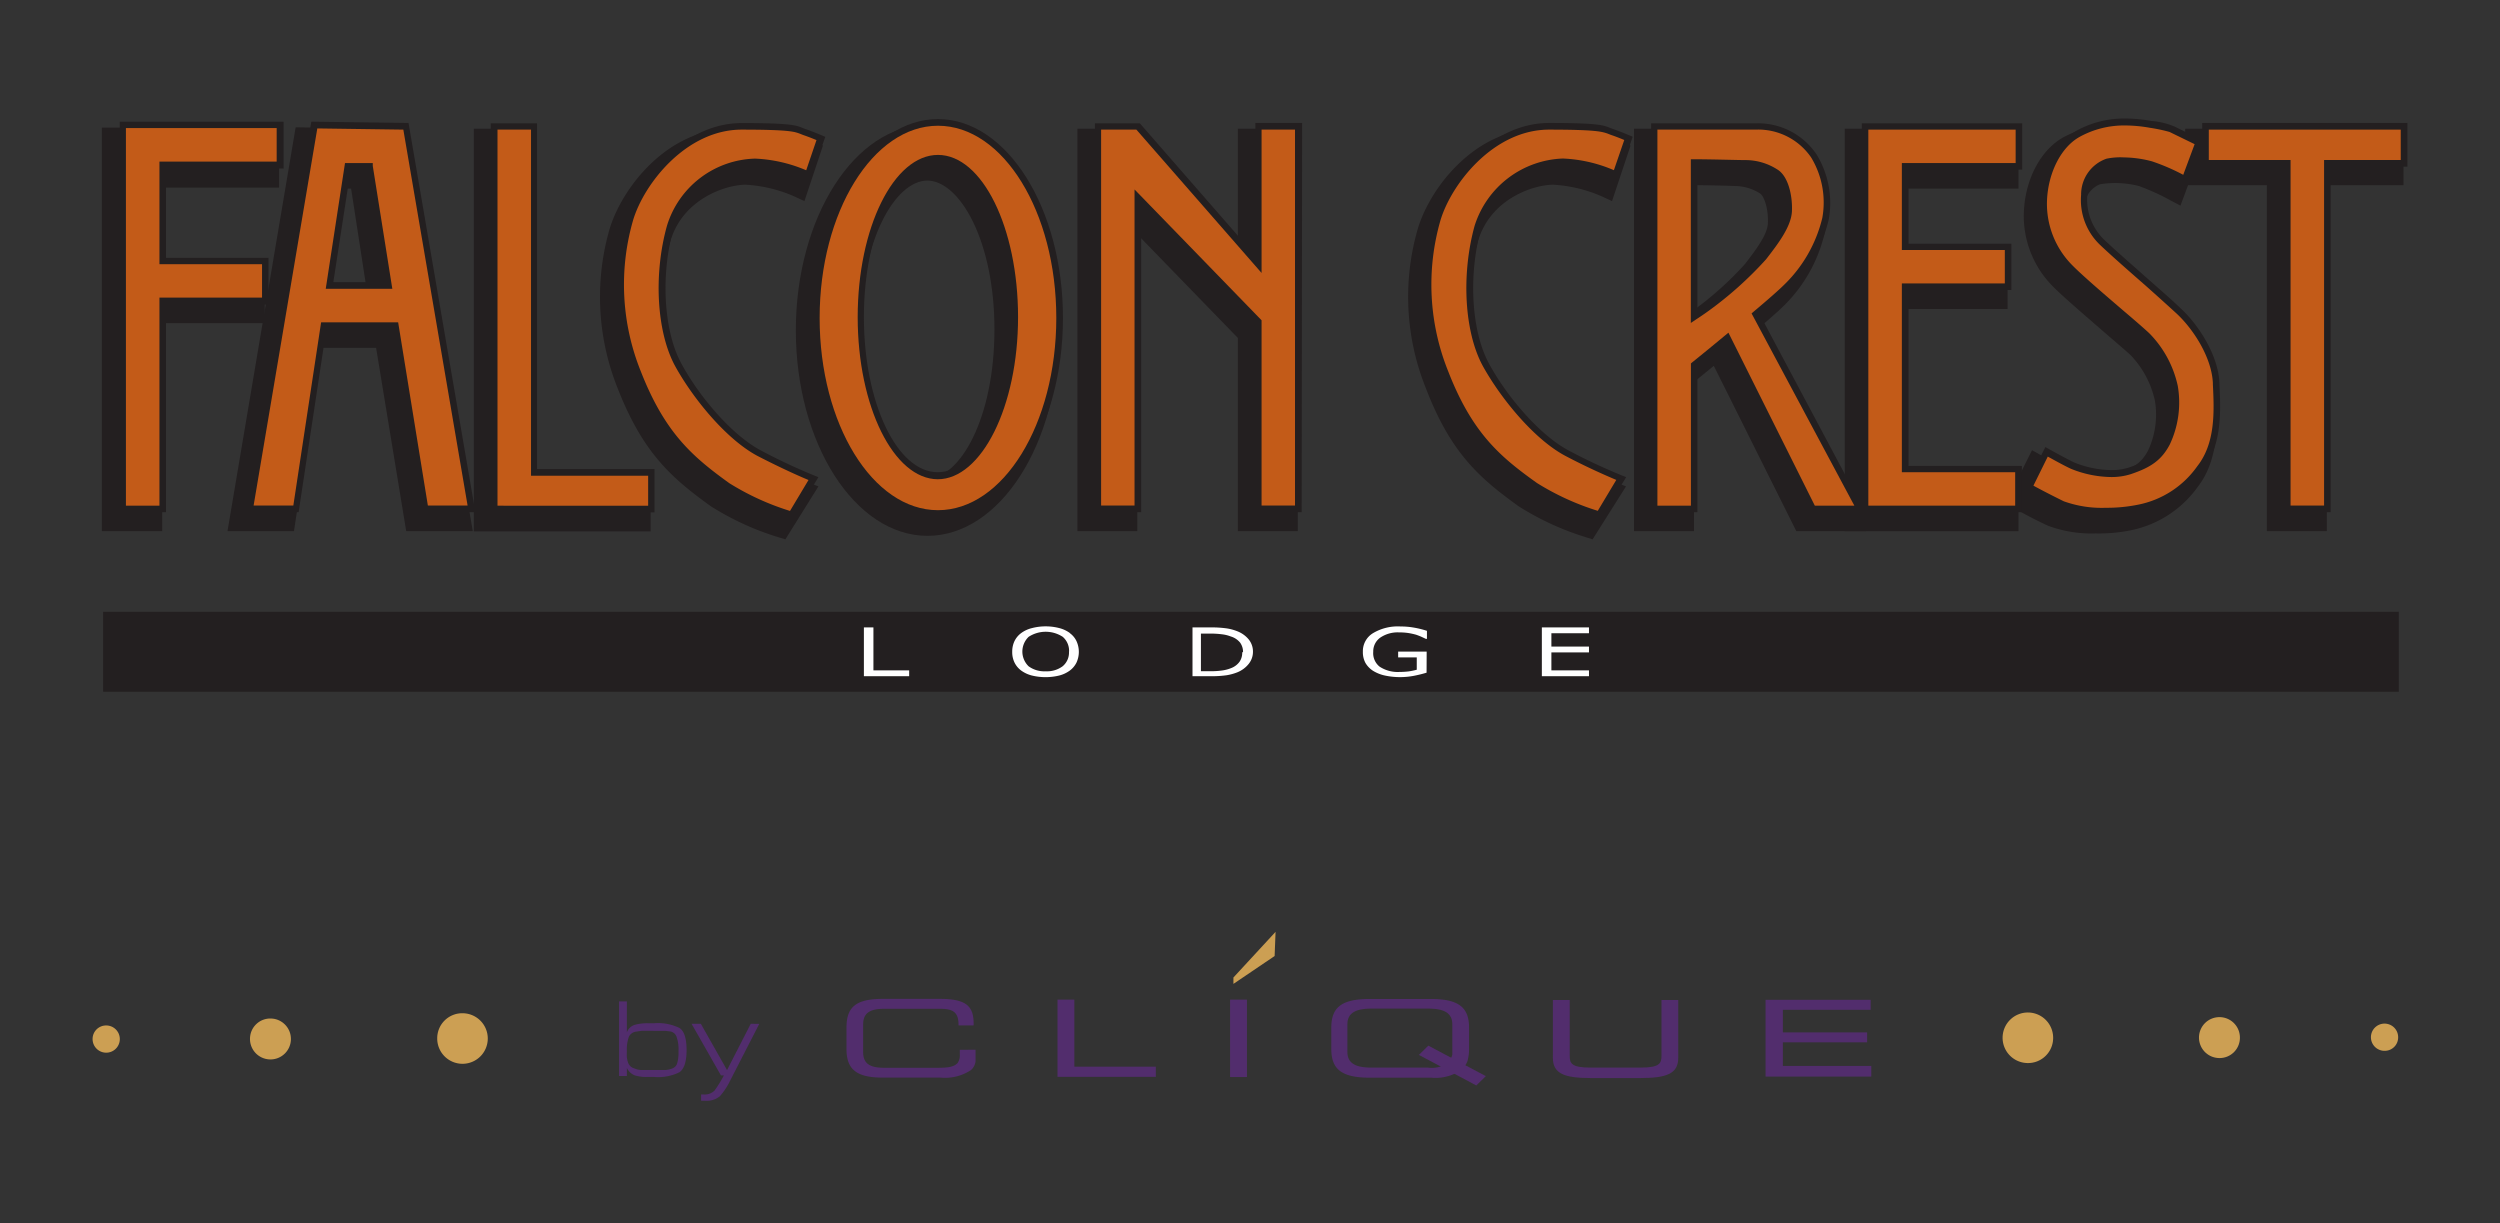 <svg id="Layer_1" data-name="Layer 1" xmlns="http://www.w3.org/2000/svg" width="270" height="132.11" viewBox="0 0 270 132.11"><rect x="0" y="0" width="270" height="132.11" fill="#333333" stroke="none"/><defs><style>.cls-1{fill:#231f20;}.cls-2{fill:#c35b18;}.cls-3{fill:#fff;}.cls-4{fill:#cc9f53;}.cls-5{fill:#522d6d;}</style></defs><polygon class="cls-1" points="56.57 52.36 56.57 14.97 52.24 14.97 52.24 56.29 53.37 56.29 53.37 56.32 69.2 56.32 69.2 52.36 56.57 52.36"/><path class="cls-1" d="M70.27,57.39l-19.1,0V13.9h6.48V51.29H70.27ZM54.44,55.25H68.13V53.43H55.5V16H53.31l.06,39.19Z"/><polygon class="cls-1" points="29.1 19.14 29.1 14.8 13.28 14.8 13.28 14.85 12.11 14.85 12.11 56.29 16.45 56.29 16.45 33.83 27.52 33.83 27.52 29.5 16.45 29.5 16.45 19.14 29.1 19.14"/><path class="cls-1" d="M17.52,57.36H11V13.78l19.14,0v6.48H17.52v8.22H28.59V34.9H17.52Zm-4.33-2.14h2.18V32.76H26.45V30.57H15.37V18.07H28v-2.2l-14.84.05Z"/><polygon class="cls-1" points="134.76 14.97 134.76 29.86 121.76 14.97 117.43 14.97 117.43 56.29 121.76 56.29 121.76 22.67 134.76 36.07 134.76 56.29 139.09 56.29 139.09 14.97 134.76 14.97"/><path class="cls-1" d="M140.16,57.36h-6.47V36.5L122.83,25.31V57.36h-6.47V13.9h5.88L133.69,27V13.9h6.47Zm-4.32-2.14H138V16h-2.18V32.71L121.27,16H118.5V55.22h2.19V20l15.15,15.61Z"/><path class="cls-1" d="M44.78,56.29h5L42.72,15l-9.89-.13-7,41.45h5l3-19.79h7.71ZM34.47,32.16l2-12.86h2.4l2,12.86Z"/><path class="cls-1" d="M51.06,57.36H43.87L40.62,37.57H34.75l-3,19.79H24.57l7.36-43.61,11.7.16Zm-5.37-2.14h2.83L41.82,16l-8.08-.11-6.63,39.3h2.83l3-19.79h9.54Zm-3.62-22H33.22l2.3-15h4.24Zm-6.35-2.14h3.85L37.92,20.37h-.56Z"/><path class="cls-1" d="M100.17,14.55C92.91,14.55,87,24,87,35.67S92.91,56.8,100.17,56.8s13.14-9.46,13.14-21.13-5.88-21.12-13.14-21.12m0,38.19c-4.58,0-8.3-7.69-8.3-17.16s3.72-17.15,8.3-17.15,8.3,7.68,8.3,17.15-3.71,17.16-8.3,17.16"/><path class="cls-1" d="M100.17,57.87c-7.84,0-14.22-10-14.22-22.19s6.38-22.2,14.22-22.2,14.21,10,14.21,22.2S108,57.87,100.17,57.87Zm0-42.25c-6.66,0-12.07,9-12.07,20.06s5.41,20,12.07,20,12.07-9,12.07-20S106.83,15.62,100.17,15.62Zm0,38.19c-5.25,0-9.37-8-9.37-18.23s4.12-18.22,9.37-18.22,9.37,8,9.37,18.22S105.39,53.81,100.13,53.81Zm0-34.31c-3.49,0-7.23,6.46-7.23,16.08s3.74,16.09,7.23,16.09,7.23-6.47,7.23-16.09S103.62,19.5,100.13,19.5Z"/><path class="cls-1" d="M87.52,16.31l-1.34,3.93a16.06,16.06,0,0,0-5.72-1.37c-2.76,0-7.78,1.94-9.19,7s-1.13,11.19.85,14.87,5.58,7.88,8.75,9.57,5.87,2.75,5.87,2.75L84.34,57a29.19,29.19,0,0,1-6.92-3.18c-3.89-2.82-7-5.36-9.68-12.25a25.34,25.34,0,0,1-.85-16.5C68.12,20.82,72.83,15,79,15s5.87.34,6.78.65,1.77.69,1.77.69"/><path class="cls-1" d="M84.82,58.25,84,58a30,30,0,0,1-7.24-3.33c-4.15-3-7.3-5.68-10.05-12.73a26.5,26.5,0,0,1-.88-17.19C67.18,20.25,72.11,13.9,79,13.9c5.2,0,6,.22,6.85.59l.28.11c1,.33,1.85.73,1.85.73l.9.39-2,6-1.08-.5a15.1,15.1,0,0,0-5.27-1.27c-2.1,0-6.85,1.51-8.16,6.21-1.37,4.91-1,10.69.76,14.08,2,3.81,5.54,7.65,8.32,9.12,3.08,1.63,5.73,2.69,5.76,2.7l1.18.47ZM79,16c-5.69,0-10,5.56-11,9.31a24.39,24.39,0,0,0,.81,15.81c2.55,6.52,5.34,8.9,9.31,11.77a25.29,25.29,0,0,0,5.83,2.76l1.31-2.14c-1.1-.47-2.85-1.27-4.81-2.31-3.68-2-7.35-6.55-9.19-10-2.06-3.83-2.45-10.27-.94-15.67,1.58-5.66,7.11-7.77,10.22-7.77a15.46,15.46,0,0,1,5.07,1l.65-1.91c-.23-.1-.5-.2-.77-.29L85,16.46C84.52,16.27,84,16,79,16Z"/><polygon class="cls-2" points="57.7 51.02 57.7 13.64 53.37 13.64 53.37 54.96 54.5 54.96 54.5 54.98 70.33 54.98 70.33 51.02 57.7 51.02"/><path class="cls-1" d="M70.69,55.34,53,55.32v-42h5V50.66H70.69Zm-15.83-.72H70V51.38H57.35V14H53.73V54.61Z"/><polygon class="cls-2" points="30.23 17.8 30.23 13.47 14.41 13.47 14.41 13.51 13.24 13.51 13.24 54.96 17.57 54.96 17.57 32.5 28.66 32.5 28.66 28.17 17.57 28.17 17.57 17.8 30.23 17.8"/><path class="cls-1" d="M17.93,55.32h-5V13.15l17.7,0v5.05H17.93v9.65H29v5.05H17.93Zm-4.33-.71h3.62V32.14H28.3V28.53H17.22V17.45H29.88V13.83l-16.28,0Z"/><polygon class="cls-2" points="135.89 13.64 135.89 28.53 122.89 13.64 118.56 13.64 118.56 54.96 122.89 54.96 122.89 21.34 135.89 34.74 135.89 54.96 140.22 54.96 140.22 13.64 135.89 13.64"/><path class="cls-1" d="M140.58,55.32h-5.05V34.88L123.25,22.22v33.1h-5v-42h4.85l.11.12,12.37,14.18V13.28h5.05Zm-4.33-.72h3.61V14h-3.61V29.48L122.73,14h-3.81V54.6h3.61V20.46l13.72,14.13Z"/><path class="cls-2" d="M45.91,55h5L43.86,13.64,34,13.5,27,55h5l3-19.8h7.71ZM35.6,30.83l2-12.86H40l2,12.86Z"/><path class="cls-1" d="M51.34,55.32H45.6l-3.24-19.8H35.25l-3,19.8H26.55l.07-.42,7-41.76,10.5.14.05.29Zm-5.13-.72H50.5L43.56,14l-9.29-.13L27.39,54.6h4.29l3-19.79H43ZM42.37,31.19H35.18l2.08-13.58h3l0,.31ZM36,30.47h5.53L39.67,18.33h-1.8Z"/><path class="cls-2" d="M101.3,13.22c-7.26,0-13.14,9.46-13.14,21.12S94,55.46,101.3,55.46,114.44,46,114.44,34.34s-5.89-21.12-13.14-21.12m0,38.18C96.68,51.4,93,43.73,93,34.25s3.72-17.16,8.31-17.16,8.29,7.68,8.29,17.16-3.72,17.15-8.29,17.15"/><path class="cls-1" d="M101.3,55.82c-7.44,0-13.5-9.64-13.5-21.48s6.06-21.48,13.5-21.48,13.5,9.64,13.5,21.48S108.74,55.82,101.3,55.82Zm0-42.24c-7,0-12.78,9.31-12.78,20.76S94.25,55.1,101.3,55.1s12.78-9.31,12.78-20.76S108.35,13.58,101.3,13.58Zm0,38.18c-4.78,0-8.67-7.86-8.67-17.51s3.89-17.52,8.67-17.52,8.65,7.86,8.65,17.52S106,51.76,101.27,51.76Zm0-34.31c-4.38,0-8,7.53-8,16.8S96.89,51,101.27,51s7.93-7.53,7.93-16.79S105.64,17.45,101.27,17.45Z"/><path class="cls-2" d="M88.65,15l-1.34,3.94a16,16,0,0,0-5.73-1.38c-2.75,0-7.77,1.94-9.18,7s-1.13,11.18.85,14.87S78.83,47.28,82,49a63.92,63.92,0,0,0,5.87,2.75l-2.41,3.94a29.4,29.4,0,0,1-6.92-3.19c-3.89-2.81-7-5.35-9.68-12.25A25.37,25.37,0,0,1,68,23.72C69.26,19.49,74,13.64,80.1,13.64s5.87.33,6.78.64,1.77.69,1.77.69"/><path class="cls-1" d="M85.64,56.07,85.37,56a29.67,29.67,0,0,1-7-3.24c-4-2.93-7.12-5.53-9.8-12.41a25.66,25.66,0,0,1-.86-16.72c1.22-4.17,6-10.34,12.42-10.34,5.31,0,5.9.25,6.57.54l.33.12c.92.32,1.76.69,1.8.7l.3.13L87.52,19.4l-.36-.17a15.85,15.85,0,0,0-5.58-1.34,9.61,9.61,0,0,0-8.83,6.73c-1.42,5.07-1.08,11.08.82,14.61,1.8,3.37,5.34,7.69,8.61,9.42A62.69,62.69,0,0,0,88,51.38l.39.15ZM80.1,14c-6,0-10.58,5.87-11.74,9.83a25.07,25.07,0,0,0,.84,16.26c2.62,6.7,5.61,9.24,9.56,12.09a28,28,0,0,0,6.56,3l2-3.34c-.86-.35-3-1.3-5.51-2.6-3.39-1.8-7-6.25-8.9-9.71-2-3.68-2.34-9.91-.88-15.14a10.24,10.24,0,0,1,9.52-7.26,15.69,15.69,0,0,1,5.52,1.26l1.11-3.26c-.33-.14-.88-.36-1.44-.55l-.38-.15C85.81,14.23,85.27,14,80.1,14Z"/><polygon class="cls-1" points="258.51 14.97 250.22 14.97 245.89 14.97 237.07 14.97 237.07 18.97 245.89 18.97 245.89 56.29 250.22 56.29 250.22 18.97 258.51 18.97 258.51 14.97"/><path class="cls-1" d="M251.3,57.36h-6.48V20H236V13.9h23.58V20H251.3ZM247,55.22h2.19V17.9h8.29V16h-19.3V17.9H247Z"/><polygon class="cls-1" points="216.91 19.3 216.91 14.97 204.63 14.97 201.09 14.97 200.3 14.97 200.3 56.29 201.06 56.29 204.63 56.29 216.88 56.29 216.88 51.97 204.63 51.97 204.63 32.3 215.75 32.3 215.75 27.97 204.63 27.97 204.63 19.3 216.91 19.3"/><path class="cls-1" d="M218,57.37H199.23V13.9H218v6.47H205.71V26.9h11.11v6.47H205.71V50.89H218Zm-16.58-2.14H215.8V53H203.56V31.23h11.11V29H203.56V18.23h12.28V16H201.37Z"/><path class="cls-1" d="M174.72,16.31l-1.34,3.93a16.06,16.06,0,0,0-5.72-1.37c-2.76,0-7.78,1.94-9.19,7s-1.13,11.19.85,14.87,5.58,7.88,8.76,9.57,5.86,2.75,5.86,2.75L171.54,57a29.56,29.56,0,0,1-6.93-3.18c-3.88-2.82-7-5.36-9.67-12.25a25.41,25.41,0,0,1-.85-16.5C155.33,20.82,160,15,166.17,15s5.87.34,6.78.65,1.77.69,1.77.69"/><path class="cls-1" d="M172,58.25l-.79-.25A30,30,0,0,1,164,54.67c-4.15-3-7.3-5.68-10-12.73a26.42,26.42,0,0,1-.89-17.19c1.32-4.5,6.25-10.85,13.11-10.85,5.2,0,6,.22,6.85.59l.28.11c1,.33,1.85.73,1.85.73l.9.39-2,6-1.08-.5a15.17,15.17,0,0,0-5.27-1.27c-2.1,0-6.85,1.51-8.16,6.21-1.37,4.91-1.05,10.7.76,14.08,2,3.81,5.54,7.65,8.32,9.12,3.09,1.63,5.73,2.69,5.76,2.7l1.18.47ZM166.17,16c-5.69,0-10,5.56-11,9.31a24.31,24.31,0,0,0,.82,15.81c2.54,6.52,5.34,8.89,9.3,11.77a25.29,25.29,0,0,0,5.83,2.76l1.31-2.14c-1.1-.47-2.85-1.27-4.81-2.31-3.69-2-7.35-6.56-9.19-10-2.09-3.88-2.47-10.18-.94-15.66,1.58-5.67,7.11-7.78,10.22-7.78a15.51,15.51,0,0,1,5.07,1l.65-1.91c-.24-.1-.5-.2-.78-.29l-.42-.17C171.72,16.27,171.19,16,166.17,16Z"/><path class="cls-1" d="M188.49,35.27c1.39-1.18,2.61-2.23,3.23-2.84A15.27,15.27,0,0,0,196,24.92a9.68,9.68,0,0,0-1.27-6.74A7.29,7.29,0,0,0,188.47,15h-11V56.29h4.33V40.75l3.58-2.92,9.21,18.46h5.09Zm-5.39-.59c-.47.34-.89.63-1.27.87V18.9c1.78,0,4.69.09,5.51.09a6.08,6.08,0,0,1,3.26.94c1.06.62,1.48,2.62,1.4,4.19s-1.33,3.24-2.68,5a38.2,38.2,0,0,1-6.22,5.56"/><path class="cls-1" d="M201.5,57.36H194l-8.91-17.85-2.14,1.75v16.1h-6.48V13.9h12a8.33,8.33,0,0,1,7.18,3.68,10.8,10.8,0,0,1,1.43,7.53,16.16,16.16,0,0,1-4.61,8.09c-.53.51-1.49,1.36-2.63,2.32Zm-6.22-2.14h2.65L187.13,35l.67-.56c1.37-1.15,2.56-2.19,3.17-2.78a14,14,0,0,0,4-6.92,8.67,8.67,0,0,0-1.1-6,6.24,6.24,0,0,0-5.4-2.73h-9.9V55.22h2.19v-15l.4-.32c.87-.7,2.17-1.76,3.57-2.92l1-.86ZM180.76,37.51V17.8l1.1,0c1.76,0,4.67.09,5.48.09a7.08,7.08,0,0,1,3.8,1.09c1.67,1,2,3.7,1.93,5.16-.07,1.91-1.51,3.79-2.9,5.6a39.17,39.17,0,0,1-6.44,5.77c-.49.36-.93.66-1.32.91ZM182.91,20v13.5a35.87,35.87,0,0,0,5.56-5c1.13-1.48,2.42-3.15,2.46-4.39.07-1.56-.4-2.95-.87-3.23a5.1,5.1,0,0,0-2.72-.79C186.67,20.06,184.61,20,182.91,20Z"/><path class="cls-1" d="M236.38,16.68l-1.49,4a25.34,25.34,0,0,0-3.67-1.62,9.73,9.73,0,0,0-4.73-.19A3.7,3.7,0,0,0,224,22.43a6.31,6.31,0,0,0,2,5.18c2,1.88,6.22,5.5,8.13,7.26s4,4.93,4.09,7.8.36,6.56-1.77,9.25A10.62,10.62,0,0,1,230,56.17c-2.41.57-6.43.5-8.34-.37s-3.6-1.88-3.6-1.88l1.9-3.81s2,1.12,2.83,1.5,3.82,1.31,6.14.56,3.26-1.56,4-3a10.27,10.27,0,0,0,.85-6.12,11.3,11.3,0,0,0-3-5.5c-1.34-1.25-6.57-5.56-8.34-7.37a9.8,9.8,0,0,1-2.82-7.31c.14-2.94,1.5-5.9,3.74-7.13a11.38,11.38,0,0,1,7.78-1c2.43.42,2.39.56,2.39.56Z"/><path class="cls-1" d="M226.32,57.61a13.41,13.41,0,0,1-5.16-.84c-1.93-.89-3.62-1.88-3.69-1.92l-.87-.51,2.86-5.72,1,.56s1.92,1.09,2.74,1.45c.65.28,3.64,1.09,5.38.52,2.12-.68,2.79-1.35,3.41-2.49a9.15,9.15,0,0,0,.74-5.39,10.25,10.25,0,0,0-2.65-4.94c-.49-.45-1.49-1.31-2.66-2.31-2-1.75-4.56-3.92-5.71-5.09a10.78,10.78,0,0,1-3.13-8.12c.17-3.53,1.86-6.67,4.3-8a12.29,12.29,0,0,1,8.47-1.12,8.44,8.44,0,0,1,2.84.74l3.55,1.72-2.25,6.06-1.08-.57A23.76,23.76,0,0,0,231,20.09a10.27,10.27,0,0,0-4.19-.19,2.64,2.64,0,0,0-1.68,2.53,5.25,5.25,0,0,0,1.65,4.41c1.11,1.05,3,2.66,4.67,4.18,1.34,1.17,2.61,2.29,3.44,3.06,2,1.85,4.29,5.32,4.44,8.54.15,3.05.34,7-2,10a11.75,11.75,0,0,1-7.1,4.63A17.18,17.18,0,0,1,226.32,57.61Zm-6.9-4.12c.66.36,1.62.87,2.64,1.33a11.51,11.51,0,0,0,4.26.64,15.92,15.92,0,0,0,3.38-.33,9.62,9.62,0,0,0,5.9-3.87c1.84-2.33,1.68-5.69,1.55-8.39a11.75,11.75,0,0,0-3.76-7.21c-.82-.76-2.08-1.87-3.4-3-1.75-1.54-3.61-3.17-4.74-4.24a7.41,7.41,0,0,1-2.31-6,4.72,4.72,0,0,1,3.27-4.6,12.25,12.25,0,0,1,5.28.19,18.32,18.32,0,0,1,2.82,1.16l.73-2-2.09-1a18.88,18.88,0,0,0-2-.42,10.23,10.23,0,0,0-7.08.89c-1.77,1-3,3.48-3.18,6.23a8.67,8.67,0,0,0,2.52,6.52c1.09,1.11,3.58,3.25,5.58,5,1.19,1,2.22,1.91,2.72,2.37a12.4,12.4,0,0,1,3.29,6.07,11.35,11.35,0,0,1-.95,6.85c-1,1.81-2.2,2.72-4.65,3.52-2.29.73-5.85-.15-6.9-.61-.47-.21-1.29-.65-1.94-1Z"/><polygon class="cls-2" points="259.64 13.64 251.35 13.64 247.02 13.64 238.2 13.64 238.2 17.64 247.02 17.64 247.02 54.96 251.35 54.96 251.35 17.64 259.64 17.64 259.64 13.64"/><path class="cls-1" d="M251.71,55.32h-5.05V18h-8.82V13.28H260V18h-8.29Zm-4.33-.72H251V17.28h8.28V14H238.55v3.28h8.83Z"/><polygon class="cls-2" points="218.04 17.97 218.04 13.64 205.76 13.64 202.22 13.64 201.43 13.64 201.43 54.96 202.18 54.96 205.76 54.96 218 54.96 218 50.63 205.76 50.63 205.76 30.97 216.88 30.97 216.88 26.64 205.76 26.64 205.76 17.97 218.04 17.97"/><path class="cls-1" d="M218.36,55.32H201.07v-42H218.4v5H206.12v8h11.11v5H206.12v19h12.24Zm-16.58-.71h15.86V51H205.4V30.61h11.12V27H205.4V17.61h12.29V14H201.78Z"/><path class="cls-2" d="M175.85,15l-1.34,3.94a16,16,0,0,0-5.72-1.38c-2.75,0-7.78,1.94-9.19,7s-1.13,11.18.85,14.87S166,47.28,169.21,49a64.54,64.54,0,0,0,5.86,2.75l-2.4,3.94a29.59,29.59,0,0,1-6.92-3.19c-3.89-2.81-7-5.35-9.69-12.25a25.44,25.44,0,0,1-.84-16.49c1.24-4.23,5.94-10.08,12.08-10.08s5.86.33,6.78.64,1.77.69,1.77.69"/><path class="cls-1" d="M172.83,56.07l-.26-.08a29.67,29.67,0,0,1-7-3.24c-4-2.92-7.12-5.53-9.81-12.41a25.8,25.8,0,0,1-.85-16.72c1.22-4.17,6-10.34,12.42-10.34,5.31,0,5.89.25,6.57.54l.33.12c.92.32,1.76.69,1.8.7l.3.13-1.58,4.63-.36-.17a15.84,15.84,0,0,0-5.57-1.34,9.64,9.64,0,0,0-8.85,6.73c-1.41,5.08-1.07,11.08.82,14.61,1.81,3.37,5.35,7.68,8.62,9.42a62.69,62.69,0,0,0,5.83,2.73l.39.15ZM167.3,14c-6,0-10.57,5.87-11.74,9.83a25.07,25.07,0,0,0,.84,16.26C159,46.78,162,49.32,166,52.17a28.15,28.15,0,0,0,6.56,3l2-3.34c-.86-.36-3.05-1.3-5.51-2.6-3.39-1.8-7-6.25-8.91-9.71-2-3.68-2.33-9.9-.88-15.14a10.39,10.39,0,0,1,9.54-7.26,15.55,15.55,0,0,1,5.5,1.26l1.12-3.26c-.33-.14-.87-.36-1.44-.55l-.38-.15C173,14.23,172.46,14,167.3,14Z"/><path class="cls-2" d="M189.62,33.93c1.39-1.18,2.61-2.23,3.23-2.84a15.2,15.2,0,0,0,4.31-7.5,9.67,9.67,0,0,0-1.27-6.74,7.27,7.27,0,0,0-6.29-3.21h-11V55H183V39.42l3.57-2.93L195.75,55h5.09Zm-5.38-.59c-.48.35-.91.63-1.27.87V17.56c1.77,0,4.69.1,5.5.1a6,6,0,0,1,3.25.94c1.07.62,1.49,2.62,1.42,4.18s-1.34,3.25-2.69,5a38.09,38.09,0,0,1-6.21,5.56"/><path class="cls-1" d="M201.43,55.32h-5.9l-9.1-18.27-3.11,2.54V55.32h-5v-42H189.6a7.62,7.62,0,0,1,6.59,3.36,10.07,10.07,0,0,1,1.32,7,15.58,15.58,0,0,1-4.41,7.7c-.52.51-1.51,1.39-3,2.67ZM196,54.61h4.27L189.17,33.85l.22-.19c1.63-1.37,2.68-2.3,3.21-2.82a14.9,14.9,0,0,0,4.21-7.31A9.39,9.39,0,0,0,195.6,17a6.93,6.93,0,0,0-6-3H179V54.61h3.62V39.25l.13-.11c.87-.7,2.17-1.76,3.58-2.93l.34-.28ZM182.61,34.88V17.2H183c1.78,0,4.69.09,5.5.09a6.35,6.35,0,0,1,3.43,1c1.2.7,1.67,2.83,1.6,4.51S192,26.37,190.74,28a39.55,39.55,0,0,1-6.29,5.63c-.49.35-.92.64-1.29.88Zm.71-17V33.55l.72-.5a38.65,38.65,0,0,0,6.13-5.49c1.19-1.55,2.54-3.3,2.61-4.8s-.35-3.33-1.24-3.86a5.69,5.69,0,0,0-3.07-.88C187.71,18,185.11,18,183.32,17.93Z"/><path class="cls-2" d="M237.51,15.35l-1.49,4a25.88,25.88,0,0,0-3.67-1.62,9.86,9.86,0,0,0-4.73-.19,3.71,3.71,0,0,0-2.48,3.56,6.33,6.33,0,0,0,2,5.19c2,1.87,6.22,5.5,8.13,7.25s4,4.93,4.09,7.81.35,6.56-1.76,9.25a10.71,10.71,0,0,1-6.51,4.25c-2.39.55-6.42.5-8.33-.38s-3.6-1.87-3.6-1.87l1.91-3.82s2,1.13,2.82,1.5a10,10,0,0,0,6.15.57c2.33-.76,3.25-1.57,4-3a10.25,10.25,0,0,0,.84-6.12,11.38,11.38,0,0,0-3-5.49c-1.35-1.25-6.58-5.57-8.34-7.38a9.76,9.76,0,0,1-2.83-7.31c.14-2.94,1.5-5.89,3.74-7.12a11.38,11.38,0,0,1,7.78-1c2.44.42,2.4.56,2.4.56Z"/><path class="cls-1" d="M227.43,55.55a12.62,12.62,0,0,1-4.84-.77c-1.9-.87-3.61-1.88-3.63-1.89l-.29-.17,2.23-4.44.32.18s2,1.12,2.8,1.49a11.08,11.08,0,0,0,4,.82,6,6,0,0,0,1.87-.27c2.35-.76,3.13-1.55,3.82-2.83a9.87,9.87,0,0,0,.81-5.88,11,11,0,0,0-2.86-5.31c-.49-.45-1.5-1.32-2.68-2.33-2-1.74-4.54-3.9-5.67-5.06a10.08,10.08,0,0,1-2.92-7.58c.15-3.29,1.69-6.2,3.92-7.42a10.65,10.65,0,0,1,5.21-1.29,15.86,15.86,0,0,1,2.8.26,8.07,8.07,0,0,1,2.56.62l3,1.48-1.73,4.69-.36-.19a26.91,26.91,0,0,0-3.6-1.59,11.61,11.61,0,0,0-2.86-.4,6.3,6.3,0,0,0-1.69.21,3.31,3.31,0,0,0-2.21,3.21A6,6,0,0,0,227.37,26c1.13,1.07,3,2.7,4.78,4.28,1.3,1.14,2.53,2.22,3.34,3,1.93,1.77,4.07,5.05,4.21,8.06v.14c.14,2.94.31,6.6-1.85,9.35a11.1,11.1,0,0,1-6.71,4.37A17,17,0,0,1,227.43,55.55Zm-7.82-3.1c.56.31,1.87,1,3.28,1.69a12.11,12.11,0,0,0,4.54.7,16.82,16.82,0,0,0,3.56-.35,10.23,10.23,0,0,0,6.31-4.13c2-2.53,1.83-6,1.69-8.86v-.15c-.14-2.8-2.16-5.89-4-7.56-.81-.74-2-1.82-3.33-3-1.8-1.57-3.66-3.21-4.8-4.29a6.68,6.68,0,0,1-2.1-5.45,4.09,4.09,0,0,1,2.74-3.91A7.35,7.35,0,0,1,229.4,17a12.34,12.34,0,0,1,3,.42,22.45,22.45,0,0,1,3.39,1.46l1.23-3.31-2.71-1.32a17.48,17.48,0,0,0-2.13-.45,15.46,15.46,0,0,0-2.68-.25,9.93,9.93,0,0,0-4.86,1.21c-2,1.08-3.42,3.83-3.56,6.82a9.4,9.4,0,0,0,2.72,7.06c1.11,1.13,3.62,3.28,5.63,5,1.18,1,2.2,1.89,2.7,2.36a11.59,11.59,0,0,1,3.07,5.68,10.61,10.61,0,0,1-.88,6.36c-.88,1.64-2,2.44-4.23,3.18a6.81,6.81,0,0,1-2.09.3,11.85,11.85,0,0,1-4.31-.88c-.66-.29-1.93-1-2.53-1.33Z"/><rect class="cls-1" x="11.14" y="66.07" width="247.93" height="8.64"/><polygon class="cls-3" points="98.19 73.03 93.3 73.03 93.3 67.76 94.33 67.76 94.33 72.4 98.19 72.4 98.19 73.03"/><path class="cls-3" d="M115.53,68.37a2.27,2.27,0,0,1,.73.87,2.77,2.77,0,0,1,0,2.32,2.39,2.39,0,0,1-.72.86,3.32,3.32,0,0,1-1.12.53,6.26,6.26,0,0,1-3,0,3.38,3.38,0,0,1-1.13-.53,2.37,2.37,0,0,1-.72-.86,2.57,2.57,0,0,1-.25-1.16,2.63,2.63,0,0,1,.24-1.15,2.38,2.38,0,0,1,.73-.88,3.25,3.25,0,0,1,1.14-.53,5.9,5.9,0,0,1,3,0,3.32,3.32,0,0,1,1.12.53m-.09,2a2,2,0,0,0-.68-1.59,3.37,3.37,0,0,0-3.69,0,2.21,2.21,0,0,0,0,3.18,2.88,2.88,0,0,0,1.84.54,2.85,2.85,0,0,0,1.83-.54,1.92,1.92,0,0,0,.69-1.59"/><path class="cls-3" d="M135.32,70.4a2.08,2.08,0,0,1-.46,1.3,3,3,0,0,1-1.23.91,5.48,5.48,0,0,1-1.18.32,11.25,11.25,0,0,1-1.72.1h-1.94V67.76h1.93a11.88,11.88,0,0,1,1.79.11,5.19,5.19,0,0,1,1.13.31,3,3,0,0,1,1.23.89,2.08,2.08,0,0,1,.45,1.33m-1.07,0a1.74,1.74,0,0,0-.32-1,2.07,2.07,0,0,0-1-.66,3.83,3.83,0,0,0-1-.24,8.69,8.69,0,0,0-1.23-.07h-1v4.06h1a8.38,8.38,0,0,0,1.3-.08,4.05,4.05,0,0,0,1-.27,2,2,0,0,0,.87-.67,1.71,1.71,0,0,0,.29-1"/><path class="cls-3" d="M154.07,72.65a13.94,13.94,0,0,1-1.38.34,8.08,8.08,0,0,1-1.45.14,7.84,7.84,0,0,1-1.66-.17,4.06,4.06,0,0,1-1.27-.5,2.55,2.55,0,0,1-.84-.86,2.46,2.46,0,0,1-.28-1.21,2.27,2.27,0,0,1,1.08-2,5.21,5.21,0,0,1,3-.73,7.88,7.88,0,0,1,1.36.11,9.87,9.87,0,0,1,1.48.36V69H154l-.47-.22c-.2-.09-.39-.16-.59-.23a7.76,7.76,0,0,0-.82-.18,6.28,6.28,0,0,0-1-.07,3.34,3.34,0,0,0-2.06.57,1.82,1.82,0,0,0-.75,1.53A1.85,1.85,0,0,0,149,72a3.56,3.56,0,0,0,2.15.57,8.55,8.55,0,0,0,1-.06,7.57,7.57,0,0,0,.86-.18V71H151v-.63h3.08Z"/><polygon class="cls-3" points="171.61 73.03 166.52 73.03 166.52 67.76 171.61 67.76 171.61 68.39 167.55 68.39 167.55 69.83 171.61 69.83 171.61 70.46 167.55 70.46 167.55 72.4 171.61 72.4 171.61 73.03"/><path class="cls-4" d="M221.74,112.12a2.73,2.73,0,1,0-2.72,2.69,2.71,2.71,0,0,0,2.72-2.69"/><path class="cls-4" d="M241.91,112.1a2.21,2.21,0,1,0-2.2,2.17,2.19,2.19,0,0,0,2.2-2.17"/><path class="cls-4" d="M259,112.05a1.47,1.47,0,1,0-1.46,1.44,1.45,1.45,0,0,0,1.46-1.44"/><path class="cls-4" d="M47.22,112.12a2.73,2.73,0,1,0,2.72-2.69,2.7,2.7,0,0,0-2.72,2.69"/><path class="cls-4" d="M27,112.15A2.21,2.21,0,1,0,29.25,110,2.19,2.19,0,0,0,27,112.15"/><path class="cls-4" d="M10,112.2a1.47,1.47,0,1,0,1.46-1.45A1.46,1.46,0,0,0,10,112.2"/><polygon class="cls-5" points="114.21 107.96 116.03 107.96 116.03 115.2 124.83 115.2 124.83 116.3 114.21 116.3 114.21 107.96"/><rect class="cls-5" x="132.85" y="107.96" width="1.82" height="8.36"/><path class="cls-5" d="M154.55,107.89H147.9c-3.13,0-4.12,1-4.12,3.11v2.28c0,2.1,1,3.11,4.12,3.11h6.65a4.92,4.92,0,0,0,3.36-.9,2.79,2.79,0,0,0,.57-.87,4.77,4.77,0,0,0,.18-1.34V111c0-2.1-1-3.11-4.11-3.11m2.3,6a1.85,1.85,0,0,1-.47.86,2.84,2.84,0,0,1-2.15.55h-6.1c-1.44,0-2.61-.3-2.61-1.68v-3c0-1.38,1.17-1.69,2.61-1.69h6.1c1.45,0,2.62.31,2.62,1.69Z"/><path class="cls-5" d="M167.71,108h1.82v6c0,.81.13,1.3,2.24,1.3h5.41c2.12,0,2.26-.49,2.26-1.3v-6h1.81v6.24c0,1.69-1.18,2.19-4.11,2.19h-5.32c-2.93,0-4.11-.5-4.11-2.19Z"/><polygon class="cls-5" points="190.68 107.98 202.03 107.98 202.03 109.06 192.55 109.06 192.55 111.5 201.65 111.5 201.65 112.57 192.55 112.57 192.55 115.12 202.1 115.12 202.1 116.27 190.68 116.27 190.68 107.98"/><path class="cls-5" d="M103.66,113.38v.55a1.43,1.43,0,0,1-.25.89c-.43.43-1.07.5-2.15.5H95.52c-1.36,0-2.3-.3-2.3-1.68v-3c0-1.38.94-1.69,2.3-1.69h6c1.36,0,2,.33,2,1.71v.08h1.63c.05-2-.68-2.87-3.66-2.86H95.3c-3,0-3.88,1-3.88,3.11v2.28c0,2.1.93,3.11,3.88,3.11h6.25a5.09,5.09,0,0,0,3.31-.81,1.49,1.49,0,0,0,.5-.94c0-.41,0-.77,0-1.26Z"/><polygon class="cls-5" points="160.47 116.22 159.44 117.23 153.24 113.93 154.26 112.93 160.47 116.22"/><polygon class="cls-4" points="137.66 103.25 133.21 106.26 133.21 105.57 137.76 100.64 137.66 103.25"/><path class="cls-5" d="M67.7,111.5a1.31,1.31,0,0,1,.83-.81,5.08,5.08,0,0,1,1.47-.18h.63a5.3,5.3,0,0,1,2.75.51c.52.34.77,1.14.77,2.39s-.25,2-.75,2.38a5.15,5.15,0,0,1-2.76.52h-.73a4.11,4.11,0,0,1-1.38-.18,1.64,1.64,0,0,1-.83-.79v.87h-.84v-8.06h.84Zm3,4.06h.21l1,0a2.73,2.73,0,0,0,.76-.19.85.85,0,0,0,.48-.59,4,4,0,0,0,.13-1.07v-.24a4,4,0,0,0-.21-1.49.87.87,0,0,0-.72-.59l-.5-.06-.44,0H70.17l-.44,0h-.46l-.53.08a1,1,0,0,0-.83.58,4.23,4.23,0,0,0-.21,1.53,6,6,0,0,0,0,.65,2.78,2.78,0,0,0,.11.53,1,1,0,0,0,.56.64l.39.14a1.91,1.91,0,0,0,.57.08Z"/><path class="cls-5" d="M82,110.58l-3.13,6.1a7.48,7.48,0,0,1-1.12,1.71,2.21,2.21,0,0,1-1.6.49h-.43v-.68h.24a1.51,1.51,0,0,0,1.22-.43,13.63,13.63,0,0,0,1-1.63h-.32l-3.17-5.57h1l2.83,5,2.56-5Z"/></svg>